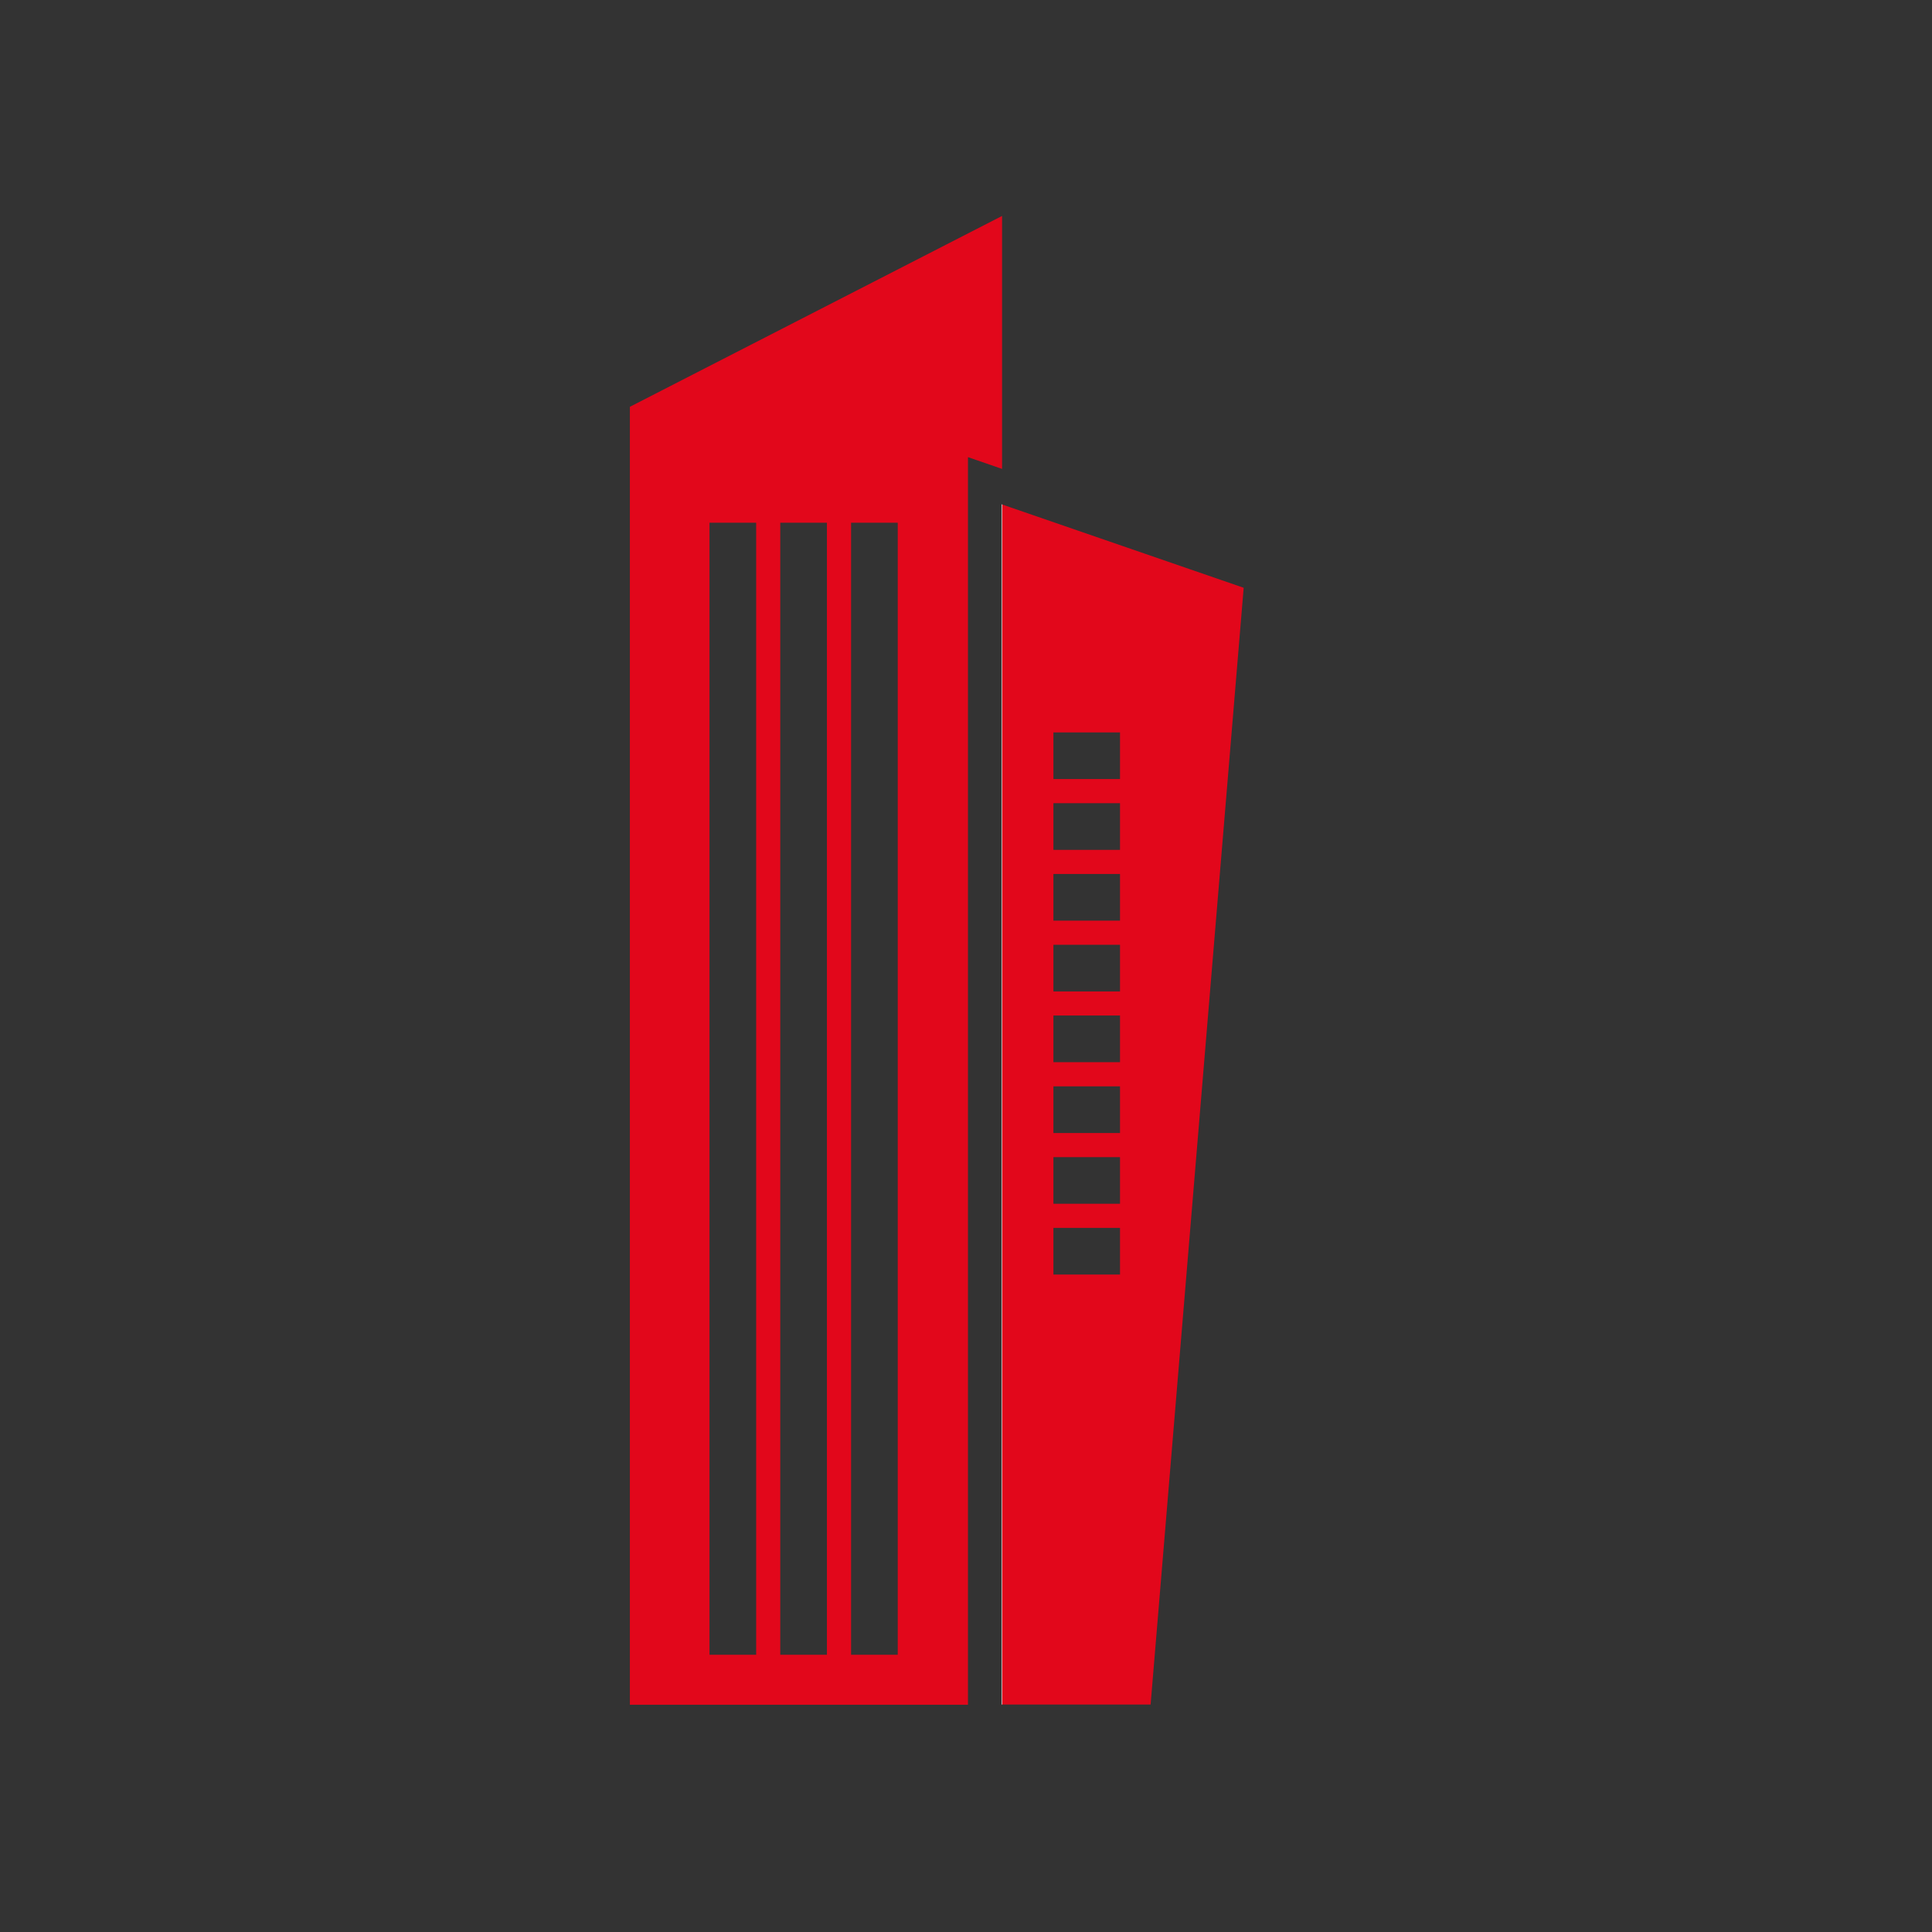 <?xml version="1.0" encoding="UTF-8"?>
<svg id="Hochbau_schwarz_skaliert_Kopie" data-name="Hochbau schwarz skaliert Kopie" xmlns="http://www.w3.org/2000/svg" width="1309" height="1309" viewBox="0 0 1309 1309">
  <rect x="0" y="0" width="1309" height="1309" fill="#333333" stroke="none"/>
  <defs>
    <style>
      .cls-1 {
        fill: none;
        stroke: #e2071b;
        stroke-linejoin: bevel;
        stroke-width: 27.5px;
      }

      .cls-2 {
        fill: #e2071b;
      }

      .cls-2, .cls-3 {
        stroke-width: 0px;
      }

      .cls-3 {
        fill: #fff;
      }
    </style>
  </defs>
  <line class="cls-1" x1="713.73" y1="895.71" x2="758.85" y2="895.71"/>
  <line class="cls-1" x1="713.73" y1="943.67" x2="758.85" y2="943.67"/>
  <path class="cls-2" d="M678.94,317.7v-171.39l-252.18,129.32v879.38h229.07V309.73l23.11,7.97ZM512.33,1121.17h-31.62V354.17h31.62v767.01ZM560.28,1121.17h-31.62V354.17h31.62v767.01ZM608.25,1121.17h-31.62V354.17h31.62v767.01Z"/>
  <path class="cls-2" d="M842.64,398.24l-163.71-56.45v813.1h100.65l63.06-756.65ZM758.85,863.56h-45.12v-31.62h45.12v31.62ZM758.85,815.61h-45.12v-31.62h45.12v31.62ZM758.85,767.65h-45.12v-31.62h45.12v31.62ZM758.85,719.68h-45.12v-31.62h45.12v31.62ZM758.85,671.73h-45.12v-31.62h45.12v31.62ZM758.85,623.77h-45.12v-31.62h45.12v31.62ZM758.85,575.81h-45.12v-31.62h45.12v31.62ZM758.85,527.84h-45.12v-31.62h45.12v31.62Z"/>
  <polygon class="cls-3" points="678.59 341.68 678.59 1154.9 678.94 1154.9 678.94 341.79 678.59 341.68"/>
</svg>